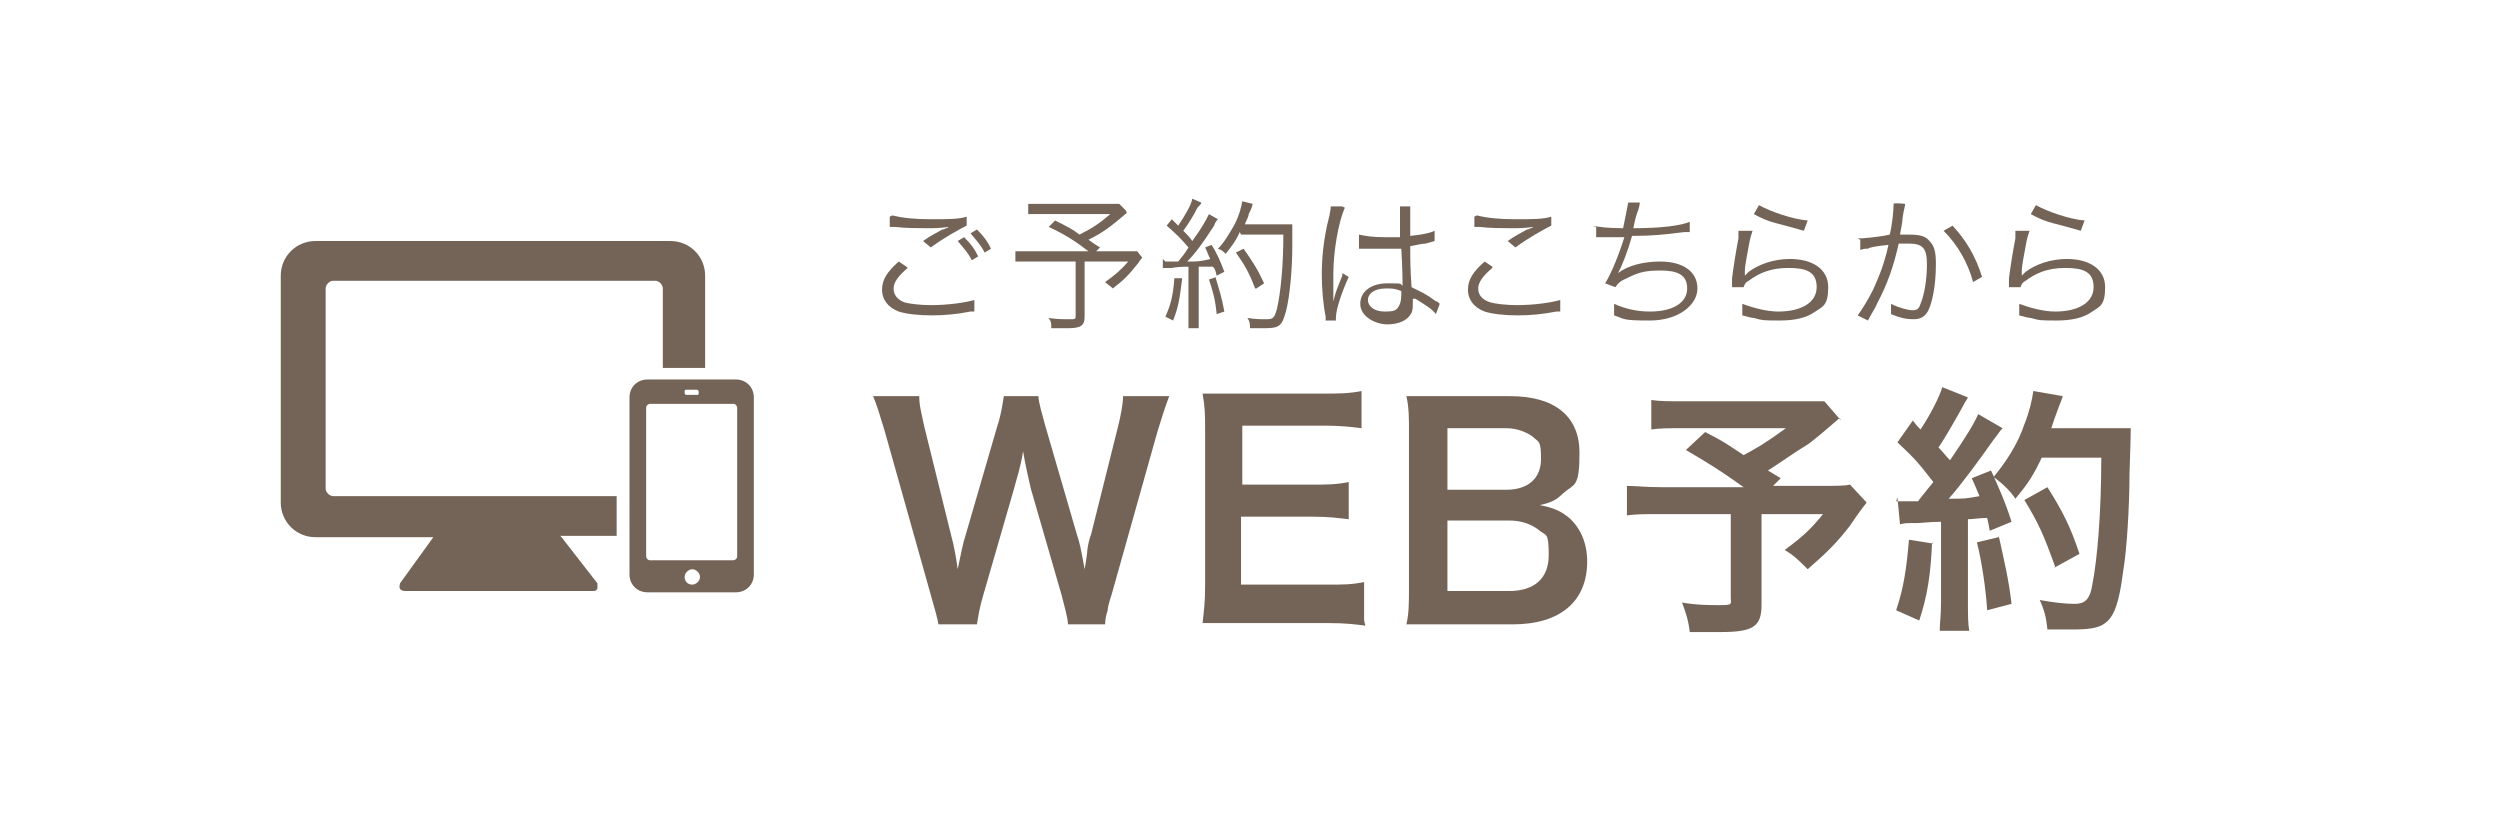 <?xml version="1.0" encoding="UTF-8"?>
<svg id="_レイヤー_1" data-name="レイヤー_1" xmlns="http://www.w3.org/2000/svg" version="1.1" viewBox="0 0 195 65">
  <!-- Generator: Adobe Illustrator 29.8.2, SVG Export Plug-In . SVG Version: 2.1.1 Build 3)  -->
  <defs>
    <style>
      .st0 {
        fill: #746458;
      }
    </style>
  </defs>
  <g>
    <path class="st0" d="M43.7,41.8h4.4v-3.1h-22.1c-.3,0-.6-.3-.6-.6v-15.6c0-.3.3-.6.6-.6h25.1c.3,0,.6.3.6.6v6.2c.1,0,.2,0,.3,0h3v-7.2c0-1.5-1.2-2.7-2.7-2.7h-27.7c-1.5,0-2.7,1.2-2.7,2.7v17.7c0,1.5,1.2,2.7,2.7,2.7h9.2l-2.6,3.6c0,.1-.1.3,0,.4,0,.1.2.2.4.2h14.6c.2,0,.3,0,.4-.2,0-.1,0-.3,0-.4l-2.8-3.6h0Z"/>
    <path class="st0" d="M57.4,29.6h-6.9c-.8,0-1.4.6-1.4,1.4v13.8c0,.8.6,1.4,1.4,1.4h6.9c.8,0,1.4-.6,1.4-1.4v-13.8c0-.8-.6-1.4-1.4-1.4ZM53.6,30.4h.7c.1,0,.2,0,.2.2s0,.2-.2.2h-.7c-.1,0-.2,0-.2-.2s0-.2.2-.2ZM54,45.6c-.4,0-.6-.3-.6-.6s.3-.6.6-.6.6.3.6.6-.3.6-.6.6ZM57.5,43.4c0,.2-.2.3-.3.3h-6.5c-.2,0-.3-.2-.3-.3v-11.6c0-.2.2-.3.3-.3h6.5c.2,0,.3.2.3.3v11.6Z"/>
  </g>
  <g>
    <g>
      <path class="st0" d="M70.8,20.9c-.7.6-1.1,1.1-1.1,1.6s.3.9.9,1.1c.4.1,1.2.2,2,.2,1.4,0,2.7-.2,3.4-.4v.9s0,0-.3,0c-1,.2-2,.3-3,.3s-2-.1-2.6-.3c-.8-.3-1.3-.9-1.3-1.7s.4-1.4,1.3-2.2l.6.4ZM69.6,16.8c.8.2,1.7.3,3,.3s2.2,0,2.8-.2v.7c-.6.3-1.7.9-2.8,1.7l-.6-.5c.7-.5,1-.6,1.5-.9.1,0,.1,0,.3-.1,0,0,.1,0,.2-.1-.7.1-1.1.1-1.7.1s-1.7,0-2.5-.1c-.2,0-.2,0-.4,0v-.8ZM75.2,18.5c.6.6.8.9,1.1,1.5l-.5.3c-.3-.6-.6-.9-1.1-1.5l.5-.3ZM76.2,17.9c.6.6.8.9,1.1,1.5l-.5.3c-.3-.6-.6-.9-1.1-1.5l.5-.3Z"/>
      <path class="st0" d="M87.9,16.6c-1.3,1.1-1.8,1.5-3,2.1.3.2.4.3.9.6l-.3.3h2c.7,0,.9,0,1.2,0l.4.5s-.2.2-.3.4c-.8,1-1.1,1.3-2,2-.2-.2-.4-.3-.6-.5.7-.5,1.2-.9,1.8-1.6h-3.4v4.3c0,.7-.3.9-1.3.9s-.9,0-1.3,0c0-.4,0-.5-.2-.8.6.1,1.1.1,1.6.1s.5,0,.5-.3v-4.2h-3.5c-.5,0-.8,0-1.2,0v-.8c.3,0,.6,0,1.2,0h4.5c-.9-.7-1.8-1.3-3.1-1.9l.5-.5c1,.5,1.4.7,1.9,1.1,1-.5,1.6-.9,2.4-1.6h-5.2c-.6,0-.8,0-1.2,0v-.8c.3,0,.6,0,1.2,0h5.1c.4,0,.6,0,.8,0l.5.5Z"/>
      <path class="st0" d="M90.9,20.4c.2,0,.2,0,.4,0s.4,0,.6,0c.4-.5.5-.6.8-1.1-.6-.7-.9-1-1.7-1.7l.4-.5c.2.2.3.3.5.5.6-.9,1-1.6,1.1-2.1l.7.3c0,.1-.1.2-.3.4-.3.6-.6,1.1-1.1,1.8.3.3.5.5.7.8.8-1.1,1.1-1.7,1.3-2.1l.7.4c-.1.1-.2.2-.3.5-.9,1.4-1.5,2.2-2.1,2.8.8,0,1,0,1.8-.2-.2-.4-.2-.5-.4-.9l.5-.2c.4.6.7,1.3,1,2.1l-.6.3c-.1-.4-.1-.5-.3-.7-.1,0-.2,0-.3,0,0,0-.3,0-.8,0v3.7c0,.5,0,.8,0,1.1h-.8c0-.3,0-.7,0-1.2v-3.6q-.8,0-1.3.1c-.4,0-.5,0-.7,0v-.7ZM92.2,21.8c-.2,1.6-.3,2.2-.7,3.2l-.6-.3c.4-.9.6-1.6.7-3h.6ZM94.8,21.6c.3,1,.5,1.6.7,2.7l-.6.2c-.1-1.1-.3-1.8-.6-2.7l.6-.2ZM96.7,18.1c-.3.7-.7,1.2-1.1,1.7-.2-.2-.3-.3-.6-.4.5-.5.9-1.2,1.3-1.9.4-.8.5-1.3.6-1.8l.8.2q0,.2-.3.8c0,.2-.2.5-.3.8h2.8c.4,0,.7,0,.9,0q0,.3,0,1.7c0,1.8-.2,4-.5,5.1-.3,1.1-.5,1.3-1.6,1.3s-.7,0-1.2,0c0-.3,0-.5-.2-.8.6.1,1,.1,1.5.1s.6-.1.8-.8c.3-1.3.5-3.4.5-5.8h-3.3ZM97.9,22.5c-.5-1.3-.8-1.8-1.5-2.8l.6-.3c.7,1,1.1,1.6,1.6,2.7l-.6.4Z"/>
      <path class="st0" d="M104.9,16.2c-.5,1.1-.9,3.4-.9,5.2s0,1.1,0,1.6c0,0,0,.1,0,.3v.2h0c.2-.8.3-1,.7-2,0-.1,0-.1,0-.2l.5.3c-.5,1.1-1,2.5-1,3.2s0,0,0,.2h-.8s0,0,0-.3c-.2-1-.3-2.2-.3-3.3s.1-2.7.6-4.6c.1-.5.1-.6.1-.7h.9ZM106,18.3c.5.1,1,.2,2,.2s.7,0,1.2,0q0-1.1,0-1.9c0-.2,0-.3,0-.5h.8c0,.3,0,.8,0,1.8s0,.3,0,.5c.9-.1,1.5-.2,1.9-.4v.8s0,0-.7.2c-.3,0-.6.1-1.2.2,0,1.1,0,1.7.1,3.2.8.4,1.1.5,1.9,1.1.1,0,.2.1.3.2l-.3.8c-.3-.4-.8-.7-1.6-1.2t-.1,0s0,0-.1,0c0,.2,0,.2,0,.3,0,.3,0,.6-.1.8-.3.6-1,.9-1.9.9s-2.1-.6-2.1-1.6.9-1.6,2.1-1.6,1,0,1.2.2c0-.2,0-1.3-.1-2.9-.5,0-.8,0-1.3,0s-.9,0-1.3,0c-.2,0-.3,0-.4,0,0,0-.2,0-.2,0,0,0,0,0-.1,0h0v-.8ZM108.1,22.5c-.9,0-1.4.4-1.4.9s.5.9,1.3.9.9-.1,1.1-.4c.1-.2.2-.4.2-.9s0-.3,0-.3c-.5-.2-.7-.2-1.2-.2Z"/>
      <path class="st0" d="M116.4,20.9c-.7.6-1.1,1.1-1.1,1.6s.3.9,1,1.1c.4.1,1.2.2,2,.2,1.4,0,2.7-.2,3.4-.4v.9s0,0-.3,0c-1,.2-2,.3-3,.3s-2-.1-2.6-.3c-.8-.3-1.3-.9-1.3-1.7s.4-1.4,1.3-2.2l.6.4ZM115.2,16.8c.8.2,1.7.3,3,.3s2.2,0,2.8-.2v.7c-.6.3-1.7.9-2.8,1.7l-.6-.5c.7-.5,1-.6,1.5-.9.1,0,.1,0,.3-.1,0,0,.1,0,.2-.1-.7.1-1.1.1-1.7.1s-1.7,0-2.5-.1c-.2,0-.2,0-.4,0v-.8Z"/>
      <path class="st0" d="M124.2,17.6c.5.1,1.2.2,2.4.2.2-.9.3-1.5.4-2h.9q0,.3-.2.8c-.2.6-.2.8-.3,1.2,2.2,0,3.7-.2,4.4-.5v.8c-.1,0-.2,0-.4,0-1.6.2-2.5.3-4.1.3-.3,1.1-.8,2.4-1.1,2.9h0c.8-.6,2-.9,3.3-.9,1.8,0,2.9.8,2.9,2.1s-1.5,2.5-3.7,2.5-1.9-.1-2.8-.4c0,0,0-.1,0-.2h0c0-.1,0-.3,0-.7.9.4,1.8.6,2.8.6,1.8,0,2.9-.7,2.9-1.8s-.8-1.4-2.1-1.4-1.8.2-2.6.6c-.5.2-.7.4-.9.7l-.8-.3c.5-.8,1.1-2.3,1.5-3.6-.7,0-1.2,0-1.9,0-.1,0-.2,0-.3,0h0v-.8Z"/>
      <path class="st0" d="M136.7,18c-.1.3-.2.6-.3,1.2-.3,1.6-.3,1.7-.3,2,0,.1,0,.2,0,.3h0c.1-.1.2-.2.3-.3.8-.6,2-1,3.2-1,1.8,0,3,.8,3,2.2s-.4,1.5-1,1.9c-.7.5-1.6.7-2.8.7s-1.3,0-2-.2q-.2,0-.9-.2c0-.1,0-.2,0-.2,0-.3,0-.4,0-.7.8.3,1.9.6,2.8.6,1.8,0,3-.7,3-1.9s-.8-1.5-2.2-1.5-2.3.4-3.1,1c-.2.1-.3.2-.4.5h-.9c0-.2,0-.3,0-.7.1-.8.3-2.1.5-3.1,0-.3,0-.4,0-.6h.8ZM137.2,16c.9.5,2.6,1.1,3.8,1.2l-.3.8q-1.4-.4-2.2-.6t-1.7-.7l.4-.7Z"/>
      <path class="st0" d="M144.9,18.6c.4,0,1.6-.1,2.5-.3.2-.8.3-1.9.3-2.4h0c0-.1.9,0,.9,0,0,.2-.1.4-.2,1.1,0,.3-.1.7-.2,1.3.3,0,.4,0,.7,0,.8,0,1.3.1,1.6.5.4.4.5.9.5,1.8,0,1.7-.3,3.2-.7,3.8-.3.4-.6.5-1.1.5s-1-.1-1.7-.4c0-.2,0-.2,0-.4s0-.2,0-.4c.6.3,1.3.5,1.7.5s.5-.2.6-.5c.3-.7.5-1.9.5-3.1s-.3-1.6-1.4-1.6-.4,0-.8,0c-.4,1.8-.9,3.2-1.7,4.7-.1.3-.4.7-.7,1.3l-.8-.4c.3-.4.8-1.2,1.2-2,.5-1.1.9-2.1,1.2-3.5-1,.1-1.5.2-1.6.3-.3,0-.3,0-.6.1v-.8ZM152.3,17.6c1.1,1.2,1.8,2.4,2.3,4l-.7.4c-.4-1.5-1.2-2.9-2.3-4l.7-.4Z"/>
      <path class="st0" d="M158.3,18c-.1.3-.2.6-.3,1.2-.3,1.6-.3,1.7-.3,2,0,.1,0,.2,0,.3h0c.1-.1.2-.2.3-.3.8-.6,2-1,3.2-1,1.8,0,3,.8,3,2.2s-.4,1.5-1,1.9c-.7.5-1.6.7-2.8.7s-1.3,0-2-.2q-.2,0-.9-.2c0-.1,0-.2,0-.2,0-.3,0-.4,0-.7.8.3,1.9.6,2.8.6,1.8,0,3-.7,3-1.9s-.8-1.5-2.2-1.5-2.3.4-3.1,1c-.2.1-.3.2-.4.5h-.9c0-.2,0-.3,0-.7.1-.8.3-2.1.5-3.1,0-.3,0-.4,0-.6h.8ZM158.8,16c.9.5,2.6,1.1,3.8,1.2l-.3.8q-1.4-.4-2.2-.6t-1.7-.7l.4-.7Z"/>
    </g>
    <g>
      <path class="st0" d="M83.3,48.7c0-.5-.3-1.5-.5-2.3l-2.4-8.3c-.2-.9-.4-1.7-.6-2.9-.2,1.3-.5,2.1-.7,2.9l-2.4,8.3c-.3,1-.4,1.7-.5,2.3h-3q-.1-.6-.6-2.3l-3.6-12.8c-.4-1.3-.6-2-.9-2.7h3.6c0,.8.2,1.4.4,2.4l2.1,8.5c.2.7.4,1.8.5,2.6.3-1.4.4-2,.6-2.6l2.5-8.6c.3-.9.4-1.7.5-2.3h2.7c0,.5.3,1.4.5,2.2l2.5,8.6c.2.6.3,1,.6,2.7q.1-.5.2-1.3c0-.4.2-1.2.3-1.4l2.1-8.4c.2-.8.4-1.8.4-2.4h3.6c-.3.8-.5,1.4-.9,2.7l-3.6,12.8c-.2.6-.3,1-.3,1.2q-.2.6-.2,1.1h-3Z"/>
      <path class="st0" d="M106.5,48.8c-.8-.1-1.5-.2-2.9-.2h-7c-1.3,0-1.9,0-2.8,0,.1-.9.2-1.6.2-2.9v-12.1c0-1.2,0-1.8-.2-2.9.9,0,1.5,0,2.8,0h6.7c1.1,0,1.9,0,2.9-.2v2.9c-.8-.1-1.6-.2-2.9-.2h-6.4v4.6h5.4c1.2,0,1.9,0,2.9-.2v2.9c-.9-.1-1.5-.2-2.9-.2h-5.5v5.3h6.7c1.3,0,1.9,0,2.9-.2v3Z"/>
      <path class="st0" d="M112.6,48.7c-1.3,0-1.9,0-2.9,0,.2-.9.2-1.6.2-3v-12.1c0-1,0-1.8-.2-2.7.9,0,1.3,0,2.8,0h5.3c3.5,0,5.4,1.6,5.4,4.4s-.4,2.4-1.3,3.2c-.5.5-.9.7-1.8.9,1.1.2,1.7.5,2.3,1,.9.8,1.4,2,1.4,3.4,0,3.1-2.1,4.9-5.8,4.9h-5.5ZM117.5,38.2c1.7,0,2.7-.9,2.7-2.4s-.2-1.3-.6-1.7c-.5-.4-1.3-.7-2.1-.7h-4.6v4.8h4.6ZM112.9,46.1h4.8c2,0,3.1-1,3.1-2.8s-.2-1.5-.7-1.9c-.6-.5-1.4-.8-2.4-.8h-4.8v5.5Z"/>
      <path class="st0" d="M143.5,32.6c-1.4,1.2-1.5,1.3-2.4,2-1.3.8-2.1,1.4-3.2,2.1.5.3.5.3,1,.6l-.6.6h3.7c1.2,0,1.9,0,2.3-.1l1.3,1.4s-.5.6-1.3,1.8c-1,1.3-1.8,2.1-3.3,3.4-.7-.7-1.1-1.1-1.8-1.5,1.5-1.1,2.1-1.7,3-2.8h-4.8v7.1c0,1.7-.7,2.1-3.2,2.1s-1.7,0-2.4,0c-.1-.9-.3-1.5-.6-2.3,1.2.2,2,.2,3,.2s.8-.1.8-.6v-6.5h-5.5c-1.2,0-1.9,0-2.6.1v-2.3c.7,0,1.4.1,2.7.1h6.4c-1.8-1.3-2.8-1.9-4.5-2.9l1.5-1.4c1.4.7,1.8,1,3,1.8,1.1-.6,1.5-.8,3.3-2.1h-8c-1.3,0-1.8,0-2.5.1v-2.3c.7.1,1.3.1,2.5.1h9.2c.9,0,1.3,0,1.8,0l1.3,1.5Z"/>
      <path class="st0" d="M150.7,42.3c-.1,2.6-.4,4.3-1,6.1l-1.8-.8c.6-1.8.8-3.2,1-5.5l1.9.3ZM147.9,39.1c.3,0,.5,0,.9,0s.4,0,.8,0c.7-.9.8-1,1.2-1.5-1.1-1.4-1.3-1.7-2.8-3.1l1.2-1.7c.3.4.4.5.6.7.8-1.2,1.5-2.6,1.7-3.3l2,.8c-.1.2-.2.3-.4.7-.5.9-1.4,2.5-1.9,3.2.4.4.6.7.9,1,1.3-1.9,1.9-2.9,2.2-3.6l1.9,1.1c-.2.2-.3.4-.7.9-1.2,1.7-2.6,3.6-3.5,4.6,1.2,0,1.3,0,2.4-.2-.2-.5-.3-.7-.6-1.4l1.5-.6c.5,1.1,1.1,2.4,1.6,4l-1.7.7c-.1-.5-.1-.6-.2-1-.6,0-1.1.1-1.5.1v6.5c0,1,0,1.6.1,2.2h-2.3c0-.6.1-1.2.1-2.2v-6.3c-.9,0-1.5.1-1.9.1-.9,0-.9,0-1.3.1l-.2-2.1ZM155.9,41.8c.4,1.8.8,3.5,1,5.3l-1.9.5c-.1-1.6-.4-3.7-.8-5.3l1.7-.4ZM159.3,35.6c-.7,1.5-1.1,2.1-2.1,3.3-.4-.6-.9-1.1-1.7-1.7,1-1.2,1.9-2.6,2.4-4.1.4-1,.6-1.9.7-2.6l2.3.4q-.1.3-.3.8c-.3.8-.4,1.1-.6,1.7h4.5c.9,0,1.2,0,1.7,0q0,.7-.1,3.6c0,2.4-.2,5.9-.5,7.6-.3,2.4-.7,3.5-1.4,4-.5.4-1.3.5-2.6.5s-1.2,0-1.9,0c-.1-.9-.2-1.4-.6-2.3,1.1.2,2,.3,2.7.3s1.2-.2,1.4-1.5c.4-2,.7-5.7.7-9.9h-4.8ZM160.3,44.2c-.9-2.5-1.3-3.4-2.4-5.2l1.8-1c1.2,1.9,1.8,3.1,2.5,5.2l-2,1.1Z"/>
    </g>
  </g>
</svg>